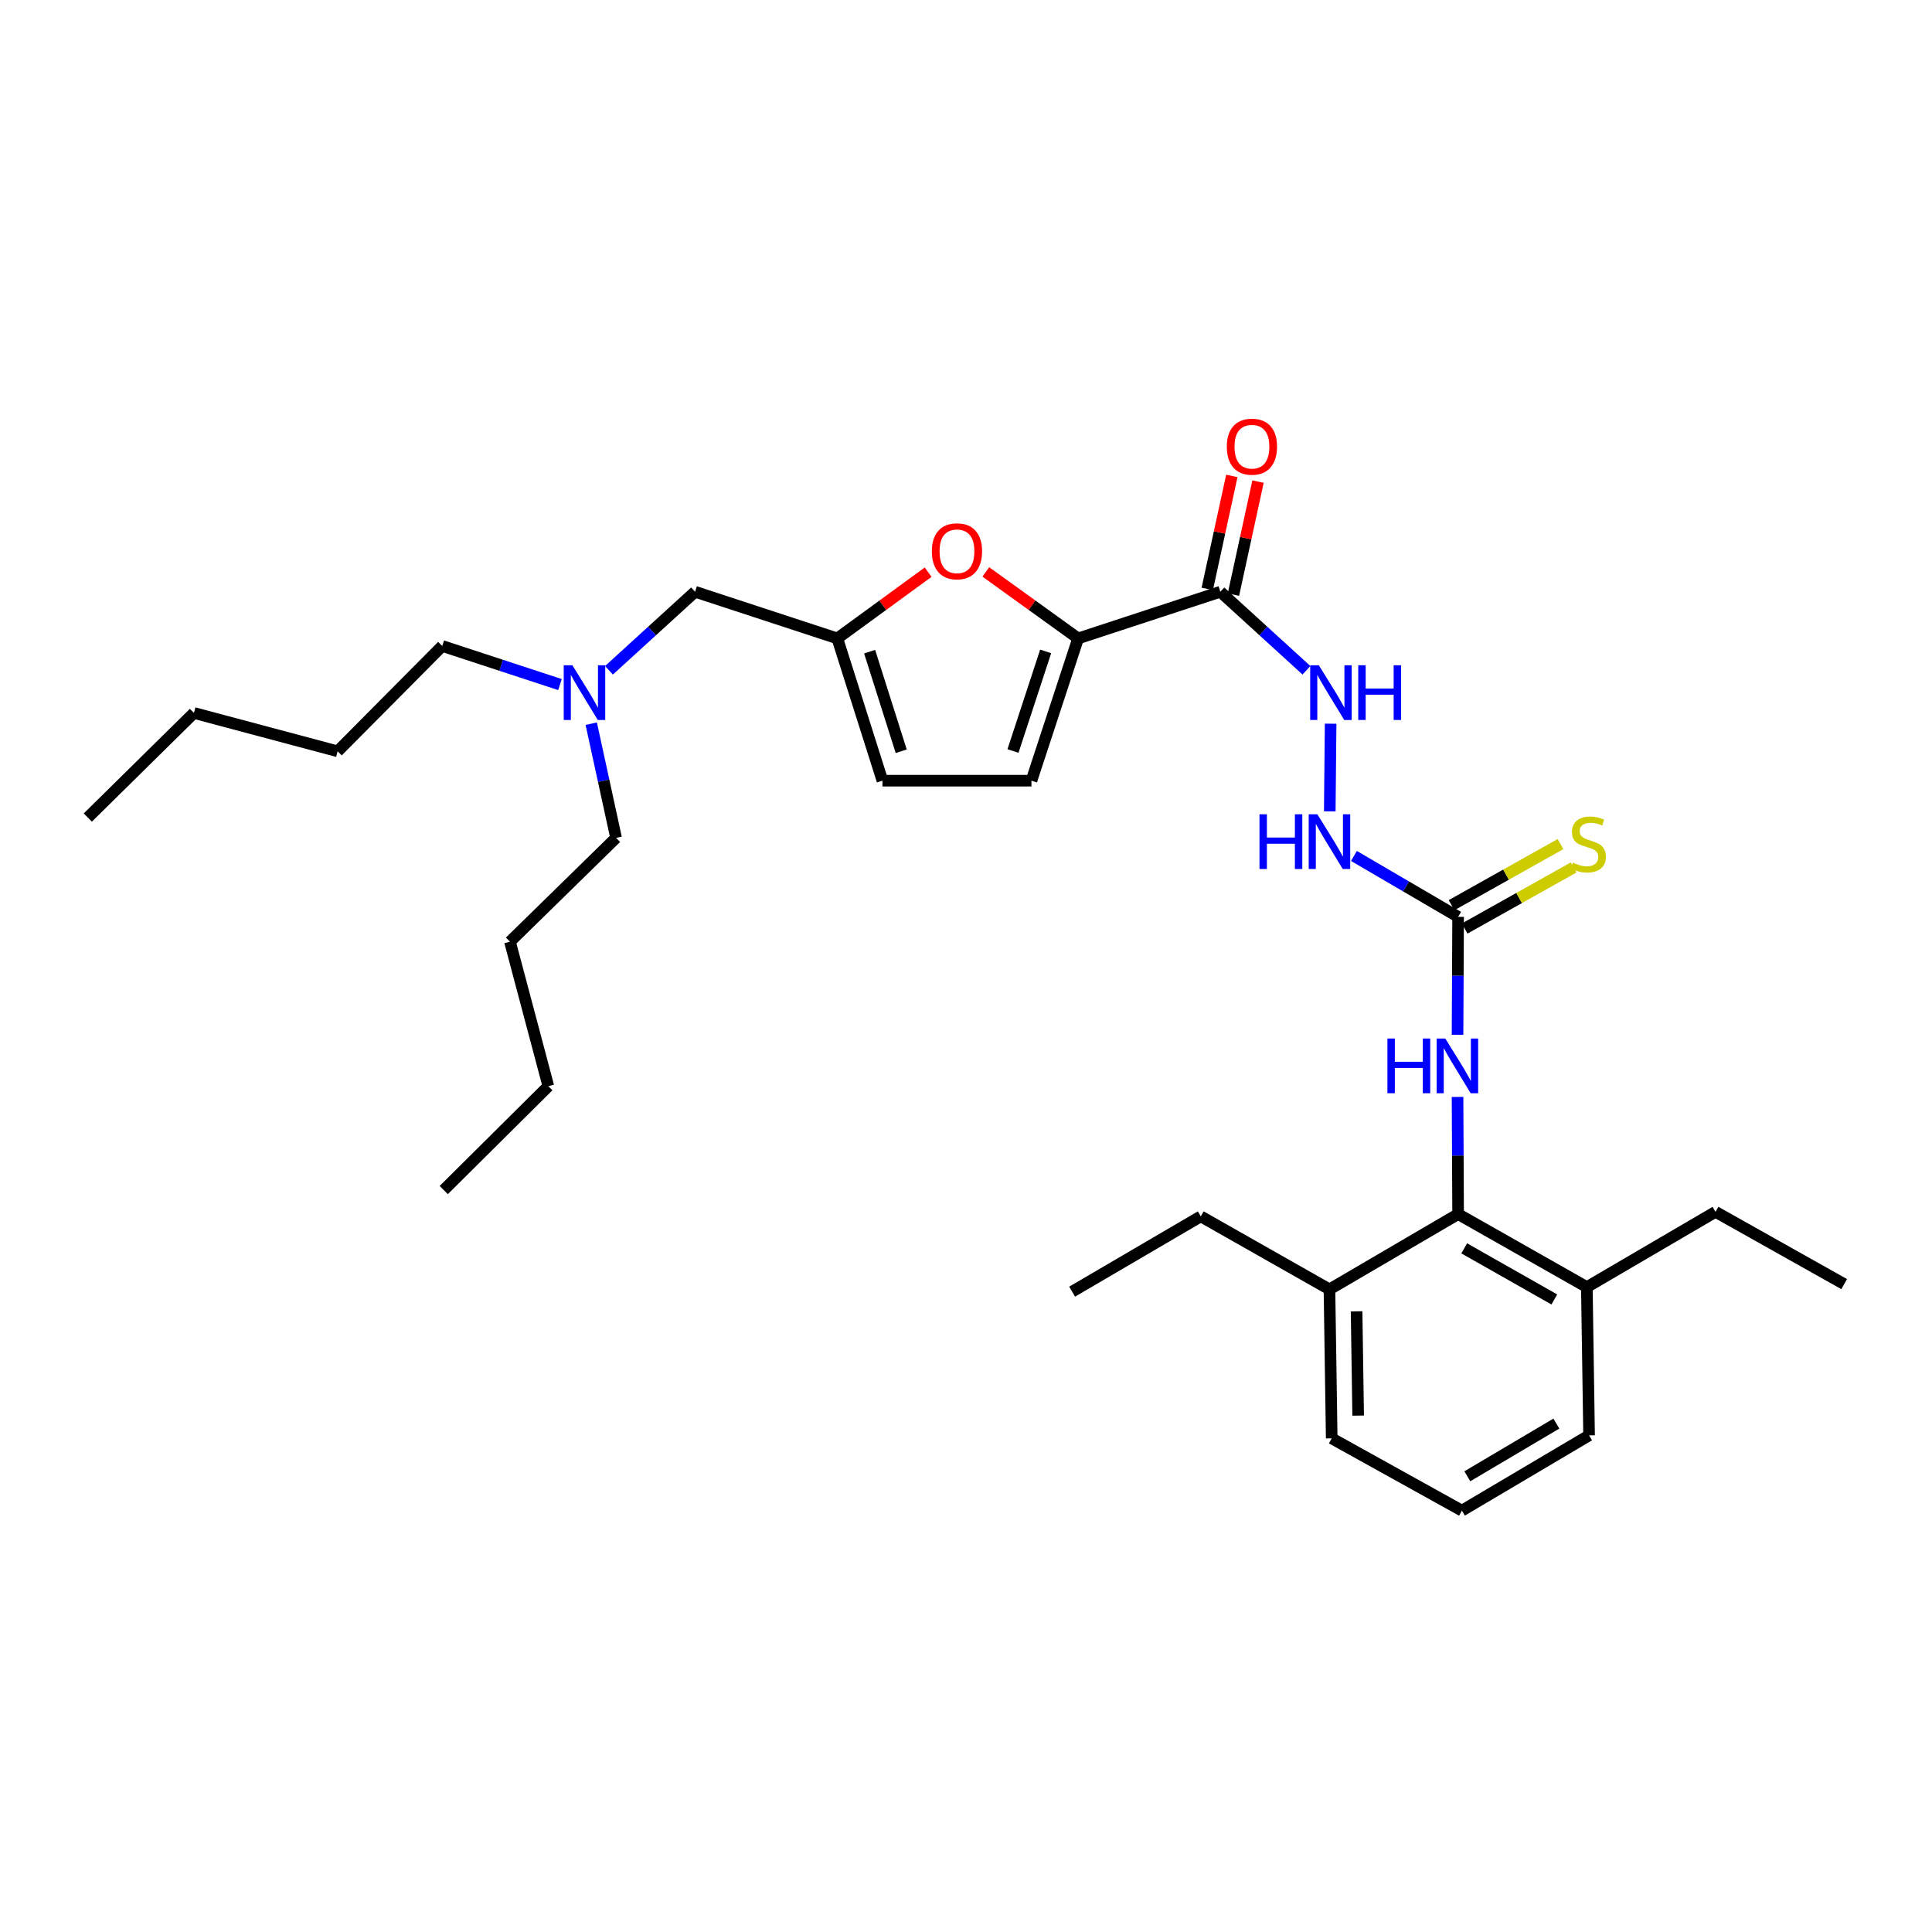 <?xml version='1.0' encoding='iso-8859-1'?>
<svg version='1.1' baseProfile='full'
              xmlns='http://www.w3.org/2000/svg'
                      xmlns:rdkit='http://www.rdkit.org/xml'
                      xmlns:xlink='http://www.w3.org/1999/xlink'
                  xml:space='preserve'
width='1000px' height='1000px' viewBox='0 0 1000 1000'>
<!-- END OF HEADER -->
<rect style='opacity:1.0;fill:#FFFFFF;stroke:none' width='1000' height='1000' x='0' y='0'> </rect>
<path class='bond-0' d='M 558.028,330.446 L 631.649,306.293' style='fill:none;fill-rule:evenodd;stroke:#000000;stroke-width:6px;stroke-linecap:butt;stroke-linejoin:miter;stroke-opacity:1' />
<path class='bond-1' d='M 558.028,330.446 L 534.142,313.236' style='fill:none;fill-rule:evenodd;stroke:#000000;stroke-width:6px;stroke-linecap:butt;stroke-linejoin:miter;stroke-opacity:1' />
<path class='bond-1' d='M 534.142,313.236 L 510.256,296.027' style='fill:none;fill-rule:evenodd;stroke:#FF0000;stroke-width:6px;stroke-linecap:butt;stroke-linejoin:miter;stroke-opacity:1' />
<path class='bond-6' d='M 558.028,330.446 L 533.875,404.082' style='fill:none;fill-rule:evenodd;stroke:#000000;stroke-width:6px;stroke-linecap:butt;stroke-linejoin:miter;stroke-opacity:1' />
<path class='bond-6' d='M 541.228,337.169 L 524.321,388.715' style='fill:none;fill-rule:evenodd;stroke:#000000;stroke-width:6px;stroke-linecap:butt;stroke-linejoin:miter;stroke-opacity:1' />
<path class='bond-7' d='M 631.649,306.293 L 653.931,326.615' style='fill:none;fill-rule:evenodd;stroke:#000000;stroke-width:6px;stroke-linecap:butt;stroke-linejoin:miter;stroke-opacity:1' />
<path class='bond-7' d='M 653.931,326.615 L 676.214,346.936' style='fill:none;fill-rule:evenodd;stroke:#0000FF;stroke-width:6px;stroke-linecap:butt;stroke-linejoin:miter;stroke-opacity:1' />
<path class='bond-11' d='M 638.424,307.767 L 644.784,278.524' style='fill:none;fill-rule:evenodd;stroke:#000000;stroke-width:6px;stroke-linecap:butt;stroke-linejoin:miter;stroke-opacity:1' />
<path class='bond-11' d='M 644.784,278.524 L 651.144,249.281' style='fill:none;fill-rule:evenodd;stroke:#FF0000;stroke-width:6px;stroke-linecap:butt;stroke-linejoin:miter;stroke-opacity:1' />
<path class='bond-11' d='M 624.873,304.82 L 631.233,275.577' style='fill:none;fill-rule:evenodd;stroke:#000000;stroke-width:6px;stroke-linecap:butt;stroke-linejoin:miter;stroke-opacity:1' />
<path class='bond-11' d='M 631.233,275.577 L 637.593,246.334' style='fill:none;fill-rule:evenodd;stroke:#FF0000;stroke-width:6px;stroke-linecap:butt;stroke-linejoin:miter;stroke-opacity:1' />
<path class='bond-4' d='M 480.407,296.151 L 456.902,313.298' style='fill:none;fill-rule:evenodd;stroke:#FF0000;stroke-width:6px;stroke-linecap:butt;stroke-linejoin:miter;stroke-opacity:1' />
<path class='bond-4' d='M 456.902,313.298 L 433.398,330.446' style='fill:none;fill-rule:evenodd;stroke:#000000;stroke-width:6px;stroke-linecap:butt;stroke-linejoin:miter;stroke-opacity:1' />
<path class='bond-2' d='M 754.715,474.56 L 727.756,458.799' style='fill:none;fill-rule:evenodd;stroke:#000000;stroke-width:6px;stroke-linecap:butt;stroke-linejoin:miter;stroke-opacity:1' />
<path class='bond-2' d='M 727.756,458.799 L 700.796,443.037' style='fill:none;fill-rule:evenodd;stroke:#0000FF;stroke-width:6px;stroke-linecap:butt;stroke-linejoin:miter;stroke-opacity:1' />
<path class='bond-5' d='M 754.715,474.56 L 754.569,505.083' style='fill:none;fill-rule:evenodd;stroke:#000000;stroke-width:6px;stroke-linecap:butt;stroke-linejoin:miter;stroke-opacity:1' />
<path class='bond-5' d='M 754.569,505.083 L 754.422,535.606' style='fill:none;fill-rule:evenodd;stroke:#0000FF;stroke-width:6px;stroke-linecap:butt;stroke-linejoin:miter;stroke-opacity:1' />
<path class='bond-10' d='M 758.105,480.608 L 786.301,464.804' style='fill:none;fill-rule:evenodd;stroke:#000000;stroke-width:6px;stroke-linecap:butt;stroke-linejoin:miter;stroke-opacity:1' />
<path class='bond-10' d='M 786.301,464.804 L 814.497,448.999' style='fill:none;fill-rule:evenodd;stroke:#CCCC00;stroke-width:6px;stroke-linecap:butt;stroke-linejoin:miter;stroke-opacity:1' />
<path class='bond-10' d='M 751.325,468.512 L 779.521,452.707' style='fill:none;fill-rule:evenodd;stroke:#000000;stroke-width:6px;stroke-linecap:butt;stroke-linejoin:miter;stroke-opacity:1' />
<path class='bond-10' d='M 779.521,452.707 L 807.717,436.903' style='fill:none;fill-rule:evenodd;stroke:#CCCC00;stroke-width:6px;stroke-linecap:butt;stroke-linejoin:miter;stroke-opacity:1' />
<path class='bond-3' d='M 754.715,628.412 L 754.569,598.092' style='fill:none;fill-rule:evenodd;stroke:#000000;stroke-width:6px;stroke-linecap:butt;stroke-linejoin:miter;stroke-opacity:1' />
<path class='bond-3' d='M 754.569,598.092 L 754.423,567.772' style='fill:none;fill-rule:evenodd;stroke:#0000FF;stroke-width:6px;stroke-linecap:butt;stroke-linejoin:miter;stroke-opacity:1' />
<path class='bond-12' d='M 754.715,628.412 L 821.348,666.201' style='fill:none;fill-rule:evenodd;stroke:#000000;stroke-width:6px;stroke-linecap:butt;stroke-linejoin:miter;stroke-opacity:1' />
<path class='bond-12' d='M 757.869,646.143 L 804.512,672.595' style='fill:none;fill-rule:evenodd;stroke:#000000;stroke-width:6px;stroke-linecap:butt;stroke-linejoin:miter;stroke-opacity:1' />
<path class='bond-13' d='M 754.715,628.412 L 688.128,667.38' style='fill:none;fill-rule:evenodd;stroke:#000000;stroke-width:6px;stroke-linecap:butt;stroke-linejoin:miter;stroke-opacity:1' />
<path class='bond-14' d='M 433.398,330.446 L 359.769,306.293' style='fill:none;fill-rule:evenodd;stroke:#000000;stroke-width:6px;stroke-linecap:butt;stroke-linejoin:miter;stroke-opacity:1' />
<path class='bond-31' d='M 433.398,330.446 L 456.749,404.082' style='fill:none;fill-rule:evenodd;stroke:#000000;stroke-width:6px;stroke-linecap:butt;stroke-linejoin:miter;stroke-opacity:1' />
<path class='bond-31' d='M 450.119,337.299 L 466.465,388.845' style='fill:none;fill-rule:evenodd;stroke:#000000;stroke-width:6px;stroke-linecap:butt;stroke-linejoin:miter;stroke-opacity:1' />
<path class='bond-8' d='M 533.875,404.082 L 456.749,404.082' style='fill:none;fill-rule:evenodd;stroke:#000000;stroke-width:6px;stroke-linecap:butt;stroke-linejoin:miter;stroke-opacity:1' />
<path class='bond-9' d='M 688.732,374.585 L 688.283,419.945' style='fill:none;fill-rule:evenodd;stroke:#0000FF;stroke-width:6px;stroke-linecap:butt;stroke-linejoin:miter;stroke-opacity:1' />
<path class='bond-18' d='M 821.348,666.201 L 822.504,742.942' style='fill:none;fill-rule:evenodd;stroke:#000000;stroke-width:6px;stroke-linecap:butt;stroke-linejoin:miter;stroke-opacity:1' />
<path class='bond-20' d='M 821.348,666.201 L 887.943,627.249' style='fill:none;fill-rule:evenodd;stroke:#000000;stroke-width:6px;stroke-linecap:butt;stroke-linejoin:miter;stroke-opacity:1' />
<path class='bond-17' d='M 688.128,667.38 L 689.291,744.491' style='fill:none;fill-rule:evenodd;stroke:#000000;stroke-width:6px;stroke-linecap:butt;stroke-linejoin:miter;stroke-opacity:1' />
<path class='bond-17' d='M 702.168,678.737 L 702.983,732.715' style='fill:none;fill-rule:evenodd;stroke:#000000;stroke-width:6px;stroke-linecap:butt;stroke-linejoin:miter;stroke-opacity:1' />
<path class='bond-19' d='M 688.128,667.38 L 621.518,629.591' style='fill:none;fill-rule:evenodd;stroke:#000000;stroke-width:6px;stroke-linecap:butt;stroke-linejoin:miter;stroke-opacity:1' />
<path class='bond-15' d='M 359.769,306.293 L 337.486,326.615' style='fill:none;fill-rule:evenodd;stroke:#000000;stroke-width:6px;stroke-linecap:butt;stroke-linejoin:miter;stroke-opacity:1' />
<path class='bond-15' d='M 337.486,326.615 L 315.204,346.936' style='fill:none;fill-rule:evenodd;stroke:#0000FF;stroke-width:6px;stroke-linecap:butt;stroke-linejoin:miter;stroke-opacity:1' />
<path class='bond-21' d='M 289.85,354.339 L 259.378,344.346' style='fill:none;fill-rule:evenodd;stroke:#0000FF;stroke-width:6px;stroke-linecap:butt;stroke-linejoin:miter;stroke-opacity:1' />
<path class='bond-21' d='M 259.378,344.346 L 228.906,334.352' style='fill:none;fill-rule:evenodd;stroke:#000000;stroke-width:6px;stroke-linecap:butt;stroke-linejoin:miter;stroke-opacity:1' />
<path class='bond-22' d='M 306.025,374.58 L 312.45,404.123' style='fill:none;fill-rule:evenodd;stroke:#0000FF;stroke-width:6px;stroke-linecap:butt;stroke-linejoin:miter;stroke-opacity:1' />
<path class='bond-22' d='M 312.45,404.123 L 318.875,433.666' style='fill:none;fill-rule:evenodd;stroke:#000000;stroke-width:6px;stroke-linecap:butt;stroke-linejoin:miter;stroke-opacity:1' />
<path class='bond-16' d='M 756.68,781.894 L 689.291,744.491' style='fill:none;fill-rule:evenodd;stroke:#000000;stroke-width:6px;stroke-linecap:butt;stroke-linejoin:miter;stroke-opacity:1' />
<path class='bond-32' d='M 756.68,781.894 L 822.504,742.942' style='fill:none;fill-rule:evenodd;stroke:#000000;stroke-width:6px;stroke-linecap:butt;stroke-linejoin:miter;stroke-opacity:1' />
<path class='bond-32' d='M 759.491,764.117 L 805.568,736.85' style='fill:none;fill-rule:evenodd;stroke:#000000;stroke-width:6px;stroke-linecap:butt;stroke-linejoin:miter;stroke-opacity:1' />
<path class='bond-27' d='M 621.518,629.591 L 554.931,668.558' style='fill:none;fill-rule:evenodd;stroke:#000000;stroke-width:6px;stroke-linecap:butt;stroke-linejoin:miter;stroke-opacity:1' />
<path class='bond-28' d='M 887.943,627.249 L 954.545,664.652' style='fill:none;fill-rule:evenodd;stroke:#000000;stroke-width:6px;stroke-linecap:butt;stroke-linejoin:miter;stroke-opacity:1' />
<path class='bond-24' d='M 228.906,334.352 L 174.753,388.882' style='fill:none;fill-rule:evenodd;stroke:#000000;stroke-width:6px;stroke-linecap:butt;stroke-linejoin:miter;stroke-opacity:1' />
<path class='bond-23' d='M 318.875,433.666 L 263.96,487.418' style='fill:none;fill-rule:evenodd;stroke:#000000;stroke-width:6px;stroke-linecap:butt;stroke-linejoin:miter;stroke-opacity:1' />
<path class='bond-25' d='M 263.96,487.418 L 283.821,562.195' style='fill:none;fill-rule:evenodd;stroke:#000000;stroke-width:6px;stroke-linecap:butt;stroke-linejoin:miter;stroke-opacity:1' />
<path class='bond-26' d='M 174.753,388.882 L 100.378,369.021' style='fill:none;fill-rule:evenodd;stroke:#000000;stroke-width:6px;stroke-linecap:butt;stroke-linejoin:miter;stroke-opacity:1' />
<path class='bond-29' d='M 283.821,562.195 L 229.684,615.97' style='fill:none;fill-rule:evenodd;stroke:#000000;stroke-width:6px;stroke-linecap:butt;stroke-linejoin:miter;stroke-opacity:1' />
<path class='bond-30' d='M 100.378,369.021 L 45.455,423.158' style='fill:none;fill-rule:evenodd;stroke:#000000;stroke-width:6px;stroke-linecap:butt;stroke-linejoin:miter;stroke-opacity:1' />
<path  class='atom-2' d='M 482.324 285.349
Q 482.324 278.549, 485.684 274.749
Q 489.044 270.949, 495.324 270.949
Q 501.604 270.949, 504.964 274.749
Q 508.324 278.549, 508.324 285.349
Q 508.324 292.229, 504.924 296.149
Q 501.524 300.029, 495.324 300.029
Q 489.084 300.029, 485.684 296.149
Q 482.324 292.269, 482.324 285.349
M 495.324 296.829
Q 499.644 296.829, 501.964 293.949
Q 504.324 291.029, 504.324 285.349
Q 504.324 279.789, 501.964 276.989
Q 499.644 274.149, 495.324 274.149
Q 491.004 274.149, 488.644 276.949
Q 486.324 279.749, 486.324 285.349
Q 486.324 291.069, 488.644 293.949
Q 491.004 296.829, 495.324 296.829
' fill='#FF0000'/>
<path  class='atom-6' d='M 718.125 537.534
L 721.965 537.534
L 721.965 549.574
L 736.445 549.574
L 736.445 537.534
L 740.285 537.534
L 740.285 565.854
L 736.445 565.854
L 736.445 552.774
L 721.965 552.774
L 721.965 565.854
L 718.125 565.854
L 718.125 537.534
' fill='#0000FF'/>
<path  class='atom-6' d='M 748.085 537.534
L 757.365 552.534
Q 758.285 554.014, 759.765 556.694
Q 761.245 559.374, 761.325 559.534
L 761.325 537.534
L 765.085 537.534
L 765.085 565.854
L 761.205 565.854
L 751.245 549.454
Q 750.085 547.534, 748.845 545.334
Q 747.645 543.134, 747.285 542.454
L 747.285 565.854
L 743.605 565.854
L 743.605 537.534
L 748.085 537.534
' fill='#0000FF'/>
<path  class='atom-8' d='M 682.631 344.337
L 691.911 359.337
Q 692.831 360.817, 694.311 363.497
Q 695.791 366.177, 695.871 366.337
L 695.871 344.337
L 699.631 344.337
L 699.631 372.657
L 695.751 372.657
L 685.791 356.257
Q 684.631 354.337, 683.391 352.137
Q 682.191 349.937, 681.831 349.257
L 681.831 372.657
L 678.151 372.657
L 678.151 344.337
L 682.631 344.337
' fill='#0000FF'/>
<path  class='atom-8' d='M 703.031 344.337
L 706.871 344.337
L 706.871 356.377
L 721.351 356.377
L 721.351 344.337
L 725.191 344.337
L 725.191 372.657
L 721.351 372.657
L 721.351 359.577
L 706.871 359.577
L 706.871 372.657
L 703.031 372.657
L 703.031 344.337
' fill='#0000FF'/>
<path  class='atom-10' d='M 651.908 421.471
L 655.748 421.471
L 655.748 433.511
L 670.228 433.511
L 670.228 421.471
L 674.068 421.471
L 674.068 449.791
L 670.228 449.791
L 670.228 436.711
L 655.748 436.711
L 655.748 449.791
L 651.908 449.791
L 651.908 421.471
' fill='#0000FF'/>
<path  class='atom-10' d='M 681.868 421.471
L 691.148 436.471
Q 692.068 437.951, 693.548 440.631
Q 695.028 443.311, 695.108 443.471
L 695.108 421.471
L 698.868 421.471
L 698.868 449.791
L 694.988 449.791
L 685.028 433.391
Q 683.868 431.471, 682.628 429.271
Q 681.428 427.071, 681.068 426.391
L 681.068 449.791
L 677.388 449.791
L 677.388 421.471
L 681.868 421.471
' fill='#0000FF'/>
<path  class='atom-11' d='M 814.119 446.499
Q 814.439 446.619, 815.759 447.179
Q 817.079 447.739, 818.519 448.099
Q 819.999 448.419, 821.439 448.419
Q 824.119 448.419, 825.679 447.139
Q 827.239 445.819, 827.239 443.539
Q 827.239 441.979, 826.439 441.019
Q 825.679 440.059, 824.479 439.539
Q 823.279 439.019, 821.279 438.419
Q 818.759 437.659, 817.239 436.939
Q 815.759 436.219, 814.679 434.699
Q 813.639 433.179, 813.639 430.619
Q 813.639 427.059, 816.039 424.859
Q 818.479 422.659, 823.279 422.659
Q 826.559 422.659, 830.279 424.219
L 829.359 427.299
Q 825.959 425.899, 823.399 425.899
Q 820.639 425.899, 819.119 427.059
Q 817.599 428.179, 817.639 430.139
Q 817.639 431.659, 818.399 432.579
Q 819.199 433.499, 820.319 434.019
Q 821.479 434.539, 823.399 435.139
Q 825.959 435.939, 827.479 436.739
Q 828.999 437.539, 830.079 439.179
Q 831.199 440.779, 831.199 443.539
Q 831.199 447.459, 828.559 449.579
Q 825.959 451.659, 821.599 451.659
Q 819.079 451.659, 817.159 451.099
Q 815.279 450.579, 813.039 449.659
L 814.119 446.499
' fill='#CCCC00'/>
<path  class='atom-12' d='M 634.997 231.204
Q 634.997 224.404, 638.357 220.604
Q 641.717 216.804, 647.997 216.804
Q 654.277 216.804, 657.637 220.604
Q 660.997 224.404, 660.997 231.204
Q 660.997 238.084, 657.597 242.004
Q 654.197 245.884, 647.997 245.884
Q 641.757 245.884, 638.357 242.004
Q 634.997 238.124, 634.997 231.204
M 647.997 242.684
Q 652.317 242.684, 654.637 239.804
Q 656.997 236.884, 656.997 231.204
Q 656.997 225.644, 654.637 222.844
Q 652.317 220.004, 647.997 220.004
Q 643.677 220.004, 641.317 222.804
Q 638.997 225.604, 638.997 231.204
Q 638.997 236.924, 641.317 239.804
Q 643.677 242.684, 647.997 242.684
' fill='#FF0000'/>
<path  class='atom-16' d='M 296.267 344.337
L 305.547 359.337
Q 306.467 360.817, 307.947 363.497
Q 309.427 366.177, 309.507 366.337
L 309.507 344.337
L 313.267 344.337
L 313.267 372.657
L 309.387 372.657
L 299.427 356.257
Q 298.267 354.337, 297.027 352.137
Q 295.827 349.937, 295.467 349.257
L 295.467 372.657
L 291.787 372.657
L 291.787 344.337
L 296.267 344.337
' fill='#0000FF'/>
</svg>
